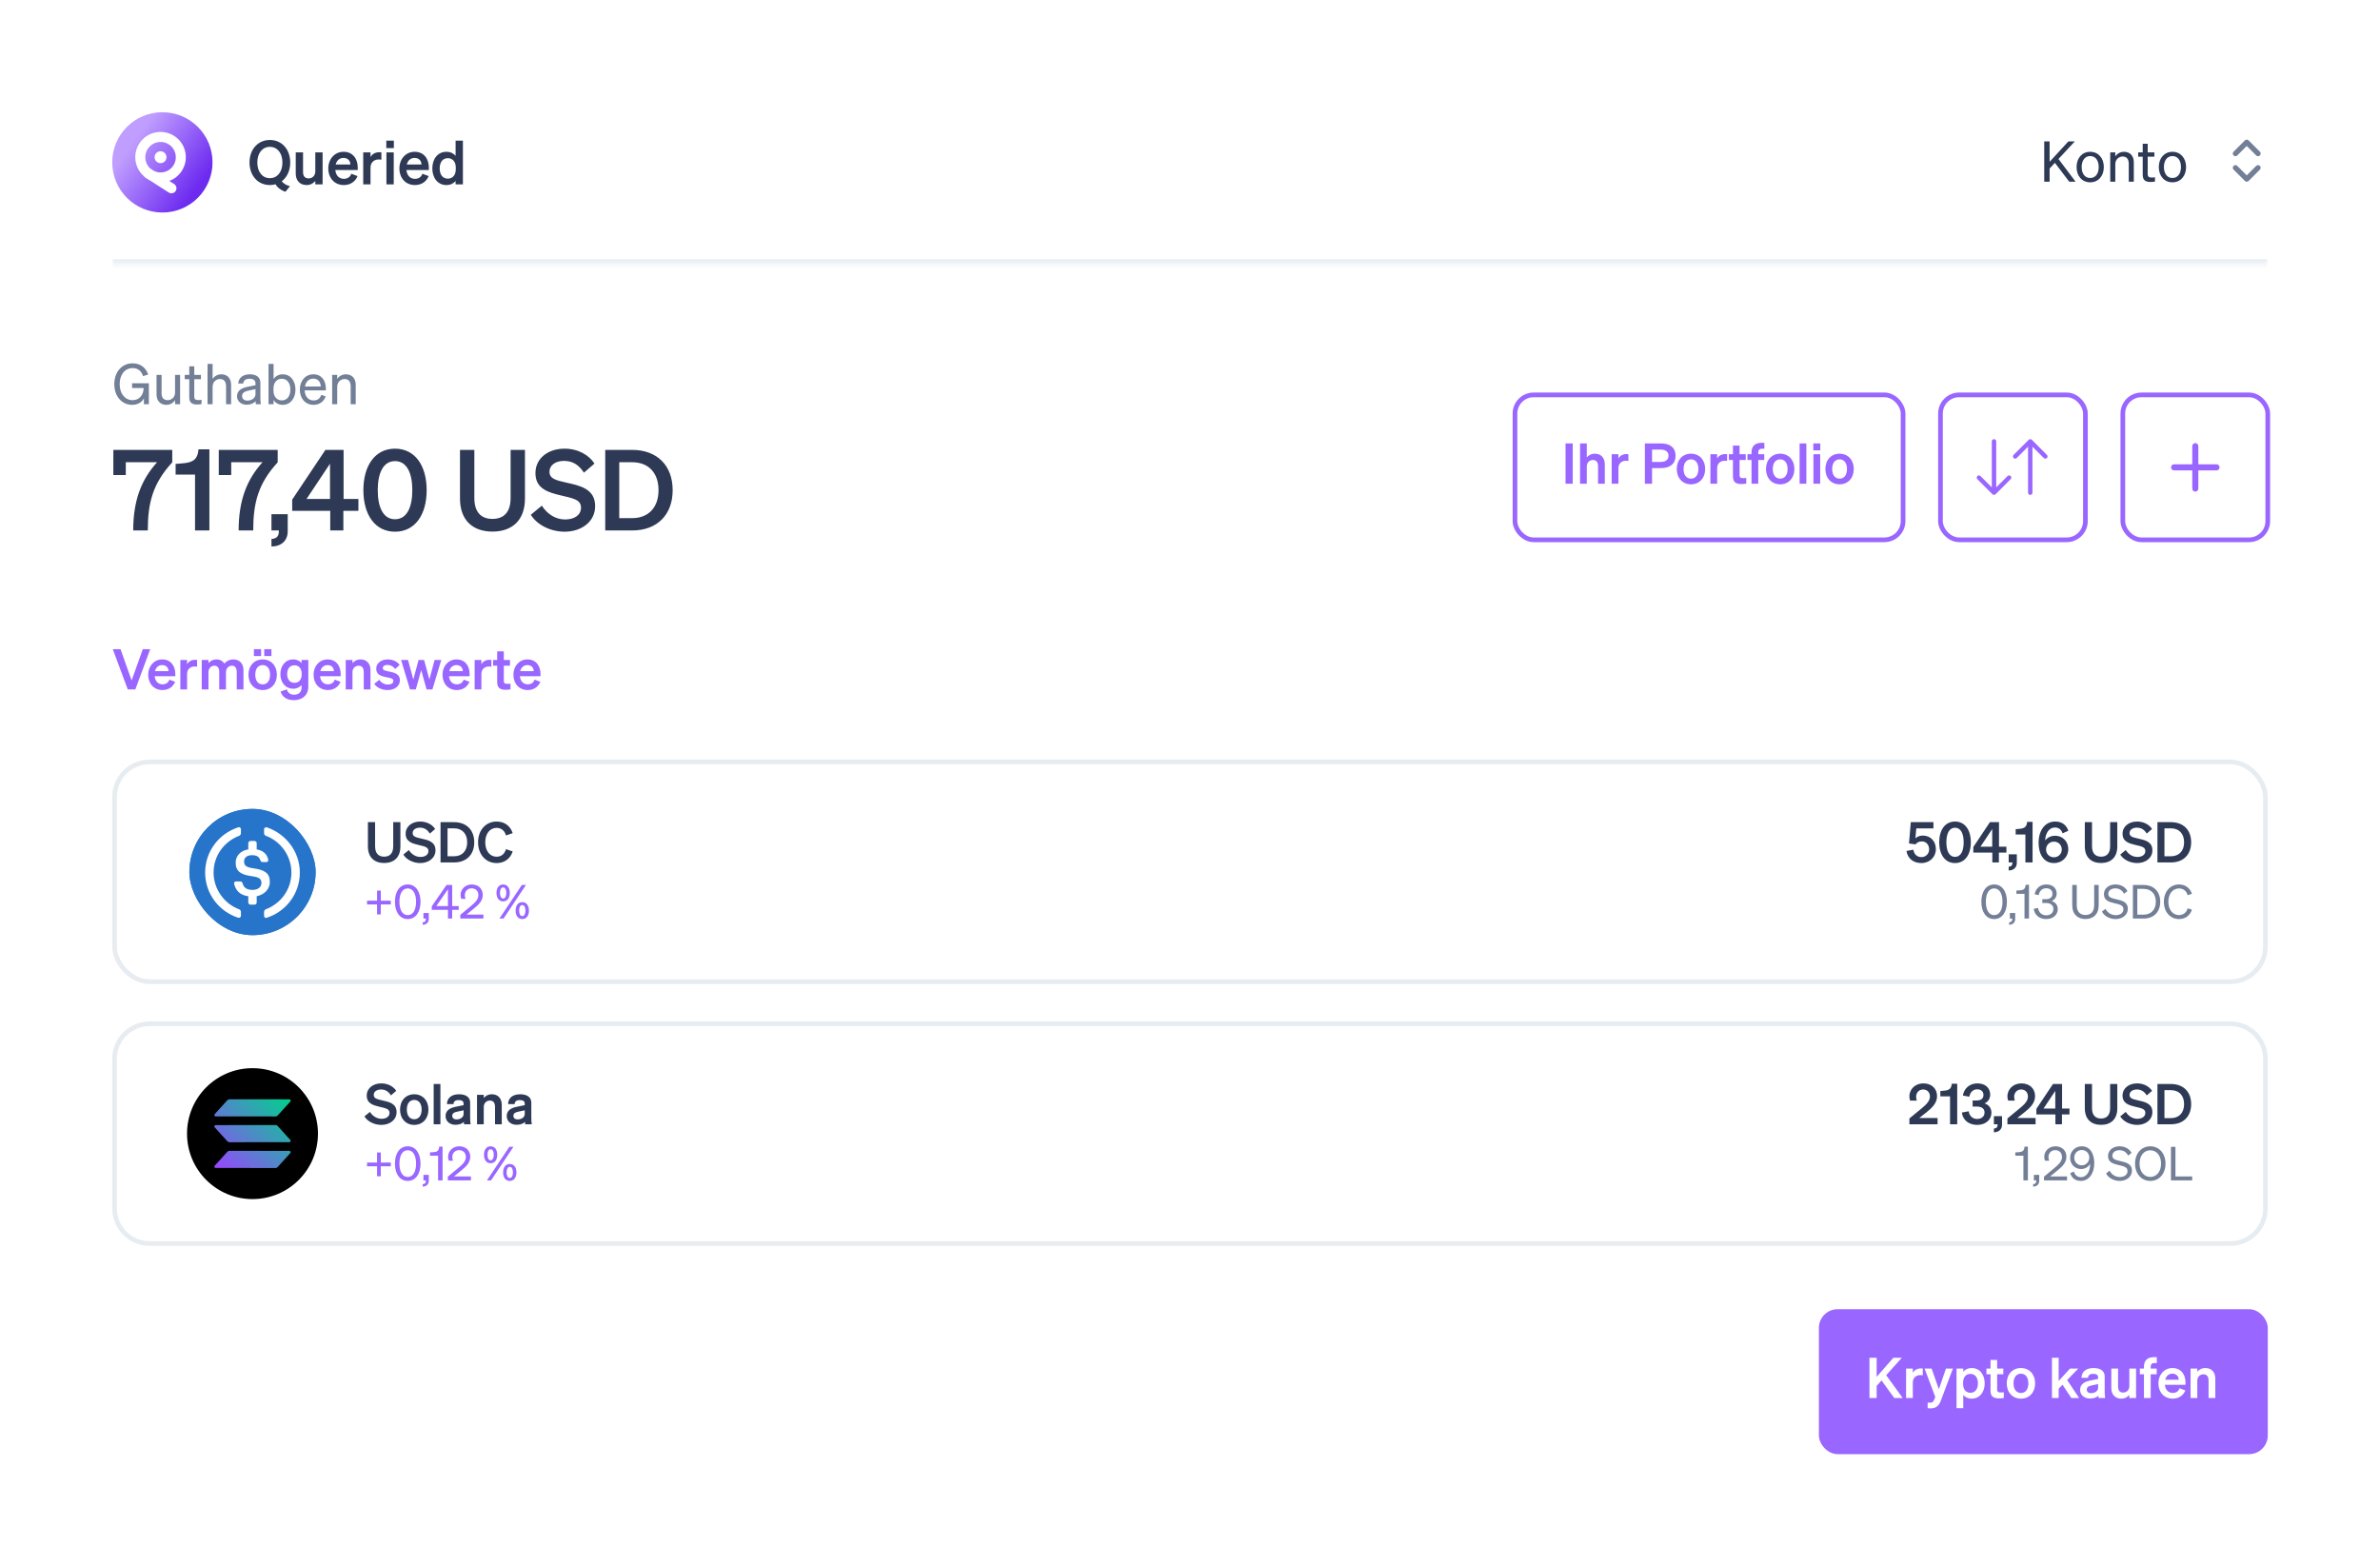 <svg width="509" height="335" viewBox="0 0 509 335" fill="none" xmlns="http://www.w3.org/2000/svg">
<rect x="0" y="0" width="509" height="335" fill="#333333" stroke="none"/>
<g clip-path="url(#clip0_4938_9724)">
<rect width="509" height="335" fill="white"/>
<path d="M0 8C0 3.582 3.582 0 8 0H501C505.418 0 509 3.582 509 8V335H0V8Z" fill="white"/>
<mask id="path-3-inside-1_4938_9724" fill="white">
<path d="M24 24H485V56.451H24V24Z"/>
</mask>
<path d="M485 56.451V55.451H24V56.451V57.451H485V56.451Z" fill="#E7ECF1" mask="url(#path-3-inside-1_4938_9724)"/>
<path d="M95.468 39.578C93.553 39.578 92.458 37.962 92.458 36.02C92.458 34.078 93.553 32.462 95.468 32.462C96.355 32.462 97.006 32.814 97.436 33.322V30.078H99V39.434H97.436V38.718C97.006 39.226 96.355 39.578 95.468 39.578ZM97.475 35.825C97.475 34.534 96.746 33.831 95.781 33.831C94.647 33.831 94.035 34.717 94.035 36.02C94.035 37.323 94.647 38.209 95.781 38.209C96.746 38.209 97.475 37.493 97.475 36.228V35.825Z" fill="#2E3A55"/>
<path d="M88.743 39.578C86.789 39.578 85.42 38.131 85.42 36.02C85.42 34.013 86.776 32.462 88.678 32.462C90.659 32.462 91.715 33.961 91.715 35.837V36.359H86.919C87.036 37.532 87.74 38.248 88.743 38.248C89.512 38.248 90.125 37.858 90.333 37.154L91.676 37.662C91.194 38.861 90.112 39.578 88.743 39.578ZM88.665 33.779C87.857 33.779 87.232 34.261 86.997 35.186H90.138C90.125 34.43 89.656 33.779 88.665 33.779Z" fill="#2E3A55"/>
<path d="M82.617 31.68V30.078H84.233V31.68H82.617ZM84.207 32.593V39.434H82.643V32.593H84.207Z" fill="#2E3A55"/>
<path d="M81.564 32.58V34.143C81.368 34.117 81.212 34.104 80.99 34.104C80 34.104 79.244 34.743 79.244 35.837V39.434H77.68V32.593H79.244V33.609C79.544 32.971 80.247 32.553 81.121 32.553C81.303 32.553 81.446 32.567 81.564 32.58Z" fill="#2E3A55"/>
<path d="M73.535 39.578C71.581 39.578 70.213 38.131 70.213 36.02C70.213 34.013 71.568 32.462 73.47 32.462C75.451 32.462 76.507 33.961 76.507 35.837V36.359H71.711C71.828 37.532 72.532 38.248 73.535 38.248C74.304 38.248 74.917 37.858 75.125 37.154L76.468 37.662C75.986 38.861 74.904 39.578 73.535 39.578ZM73.457 33.779C72.649 33.779 72.024 34.261 71.789 35.186H74.93C74.917 34.43 74.448 33.779 73.457 33.779Z" fill="#2E3A55"/>
<path d="M68.994 32.593V39.434H67.431V38.705C67.04 39.161 66.453 39.578 65.567 39.578C64.133 39.578 63.247 38.6 63.247 37.128V32.593H64.811V36.789C64.811 37.623 65.176 38.157 66.023 38.157C66.727 38.157 67.431 37.636 67.431 36.658V32.593H68.994Z" fill="#2E3A55"/>
<path d="M53.363 34.756C53.363 31.915 55.188 29.934 57.716 29.934C60.244 29.934 62.069 31.915 62.069 34.756C62.069 36.502 61.378 37.923 60.257 38.77C60.635 39.265 61.273 39.643 62.016 39.825L61.052 41.011C60.192 40.764 59.319 40.125 58.928 39.408C58.55 39.526 58.146 39.578 57.716 39.578C55.188 39.578 53.363 37.597 53.363 34.756ZM60.4 34.756C60.4 32.723 59.293 31.407 57.716 31.407C56.139 31.407 55.031 32.723 55.031 34.756C55.031 36.789 56.139 38.105 57.716 38.105C59.293 38.105 60.4 36.789 60.4 34.756Z" fill="#2E3A55"/>
<circle cx="34.726" cy="34.726" r="10.726" fill="url(#paint0_linear_4938_9724)"/>
<circle cx="34.335" cy="33.621" r="4.333" transform="rotate(32.715 34.335 33.621)" stroke="white" stroke-width="2.145"/>
<circle cx="34.335" cy="33.621" r="1.272" transform="rotate(32.715 34.335 33.621)" fill="white"/>
<path d="M31.763 37.119L36.664 40.267" stroke="white" stroke-width="2.145" stroke-linecap="round"/>
<path d="M438.342 30.245V34.601L442.35 30.245H443.73L440.238 34.001L443.898 38.861H442.542L439.47 34.829L438.342 36.041V38.861H437.19V30.245H438.342ZM449.937 35.729C449.937 37.673 448.737 38.993 447.021 38.993C445.305 38.993 444.105 37.673 444.105 35.729C444.105 33.785 445.305 32.465 447.021 32.465C448.737 32.465 449.937 33.785 449.937 35.729ZM445.197 35.729C445.197 37.157 445.917 38.069 447.021 38.069C448.125 38.069 448.845 37.157 448.845 35.729C448.845 34.289 448.125 33.377 447.021 33.377C445.917 33.377 445.197 34.289 445.197 35.729ZM451.31 38.861V32.585H452.39V33.437C452.75 32.921 453.374 32.465 454.262 32.465C455.594 32.465 456.35 33.389 456.35 34.721V38.861H455.27V35.009C455.27 34.133 454.898 33.473 453.962 33.473C453.182 33.473 452.39 34.073 452.39 35.117V38.861H451.31ZM458.252 37.361V33.509H457.28V32.585H458.252V30.749H459.32V32.585H460.748V33.509H459.32V37.193C459.32 37.853 459.644 37.973 460.196 37.973C460.448 37.973 460.628 37.961 460.88 37.901V38.825C460.604 38.885 460.292 38.921 459.932 38.921C458.864 38.921 458.252 38.561 458.252 37.361ZM467.527 35.729C467.527 37.673 466.327 38.993 464.611 38.993C462.895 38.993 461.695 37.673 461.695 35.729C461.695 33.785 462.895 32.465 464.611 32.465C466.327 32.465 467.527 33.785 467.527 35.729ZM462.787 35.729C462.787 37.157 463.507 38.069 464.611 38.069C465.715 38.069 466.435 37.157 466.435 35.729C466.435 34.289 465.715 33.377 464.611 33.377C463.507 33.377 462.787 34.289 462.787 35.729Z" fill="#2E3A55"/>
<path d="M480.5 31.221L482.52 33.241C482.74 33.461 483.097 33.461 483.316 33.241C483.536 33.021 483.536 32.664 483.316 32.445L480.898 30.026C480.678 29.806 480.322 29.806 480.102 30.026L477.684 32.445C477.464 32.664 477.464 33.021 477.684 33.241C477.904 33.461 478.26 33.461 478.48 33.241L480.5 31.221Z" fill="#727F96"/>
<path d="M483.316 35.482C483.097 35.262 482.74 35.262 482.52 35.482L480.5 37.502L478.48 35.482C478.26 35.262 477.904 35.262 477.684 35.482C477.464 35.702 477.464 36.058 477.684 36.278L480.102 38.697C480.322 38.916 480.678 38.916 480.898 38.697L483.316 36.278C483.536 36.058 483.536 35.702 483.316 35.482Z" fill="#727F96"/>
<path d="M30.78 86.451V85.167C30.432 85.959 29.508 86.583 28.272 86.583C26.076 86.583 24.444 84.783 24.444 82.167C24.444 79.539 26.088 77.703 28.344 77.703C30 77.703 31.176 78.603 31.692 80.091L30.588 80.451C30.276 79.359 29.484 78.723 28.356 78.723C26.724 78.723 25.596 80.115 25.596 82.155C25.596 84.183 26.724 85.587 28.368 85.587C29.76 85.587 30.696 84.519 30.72 82.983H28.248V81.975H31.836V86.451H30.78ZM38.517 80.175V86.451H37.437V85.587C37.077 86.115 36.465 86.583 35.577 86.583C34.233 86.583 33.477 85.659 33.477 84.327V80.175H34.557V84.099C34.557 84.987 34.941 85.587 35.865 85.587C36.645 85.587 37.437 84.999 37.437 83.955V80.175H38.517ZM40.478 84.951V81.099H39.506V80.175H40.478V78.339H41.546V80.175H42.974V81.099H41.546V84.783C41.546 85.443 41.87 85.563 42.422 85.563C42.674 85.563 42.854 85.551 43.106 85.491V86.415C42.83 86.475 42.518 86.511 42.158 86.511C41.09 86.511 40.478 86.151 40.478 84.951ZM44.388 86.451V77.835H45.468V81.027C45.828 80.511 46.452 80.055 47.34 80.055C48.672 80.055 49.428 80.979 49.428 82.311V86.451H48.348V82.599C48.348 81.723 47.976 81.063 47.04 81.063C46.26 81.063 45.468 81.663 45.468 82.707V86.451H44.388ZM55.686 85.083C55.686 85.551 55.722 86.055 55.782 86.451H54.714C54.69 86.271 54.678 86.055 54.666 85.803C54.282 86.259 53.586 86.559 52.77 86.559C51.63 86.559 50.694 85.875 50.694 84.747C50.694 83.499 51.678 82.971 53.082 82.695L54.642 82.383V81.999C54.642 81.303 54.138 81.003 53.37 81.003C52.542 81.003 52.086 81.351 52.002 82.023H50.946C51.042 80.691 52.086 80.055 53.43 80.055C54.822 80.055 55.686 80.691 55.686 81.843V85.083ZM54.642 84.315V83.223L53.37 83.487C52.41 83.679 51.774 83.943 51.774 84.699C51.774 85.311 52.23 85.683 52.914 85.683C53.838 85.683 54.642 85.119 54.642 84.315ZM60.455 86.583C59.579 86.583 58.883 86.163 58.511 85.539V86.451H57.431V77.835H58.511V81.087C58.883 80.475 59.579 80.055 60.455 80.055C62.195 80.055 63.191 81.531 63.191 83.319C63.191 85.095 62.195 86.583 60.455 86.583ZM58.487 83.103V83.547C58.487 84.987 59.375 85.635 60.263 85.635C61.439 85.635 62.099 84.663 62.099 83.319C62.099 81.963 61.439 81.003 60.263 81.003C59.375 81.003 58.487 81.639 58.487 83.103ZM67.064 86.583C65.324 86.583 64.124 85.251 64.124 83.319C64.124 81.447 65.312 80.055 67.016 80.055C68.768 80.055 69.692 81.387 69.692 83.127V83.487H65.156C65.216 84.807 65.972 85.647 67.064 85.647C67.904 85.647 68.504 85.191 68.696 84.447L69.644 84.783C69.26 85.899 68.312 86.583 67.064 86.583ZM67.004 80.979C66.092 80.979 65.408 81.591 65.216 82.659H68.6C68.576 81.771 68.096 80.979 67.004 80.979ZM71.037 86.451V80.175H72.117V81.027C72.477 80.511 73.101 80.055 73.989 80.055C75.321 80.055 76.077 80.979 76.077 82.311V86.451H74.997V82.599C74.997 81.723 74.625 81.063 73.689 81.063C72.909 81.063 72.117 81.663 72.117 82.707V86.451H71.037Z" fill="#727F96"/>
<path d="M33.6 98.859H26.904V101.595H24.24V96.219H36.84V98.883C32.688 103.395 31.608 107.523 31.608 113.451H28.488C28.488 106.971 30.264 102.531 33.6 98.859ZM42.454 96.099H44.782V113.451H41.71V101.499H37.558V99.219L39.238 99.075C41.398 98.883 42.286 98.139 42.454 96.099ZM56.147 98.859H49.451V101.595H46.787V96.219H59.387V98.883C55.235 103.395 54.155 107.523 54.155 113.451H51.035C51.035 106.971 52.811 102.531 56.147 98.859ZM58.054 113.451V109.971H61.534V113.619C61.534 115.635 60.166 116.859 58.054 116.883V115.275C59.134 115.203 59.638 114.699 59.638 113.643V113.451H58.054ZM73.434 113.451H70.626V109.251H62.49V106.851L69.594 96.219H73.482V106.707H76.65V109.251H73.434V113.451ZM65.562 106.707H70.578V99.171L65.562 106.707ZM77.714 104.835C77.714 99.579 80.21 95.955 84.482 95.955C88.754 95.955 91.25 99.579 91.25 104.835C91.25 110.091 88.754 113.715 84.482 113.715C80.21 113.715 77.714 110.091 77.714 104.835ZM80.786 104.835C80.786 108.459 81.938 111.051 84.482 111.051C87.026 111.051 88.178 108.459 88.178 104.835C88.178 101.211 87.026 98.619 84.482 98.619C81.938 98.619 80.786 101.211 80.786 104.835ZM105.312 113.691C101.208 113.691 98.376 111.363 98.376 106.611V96.219H101.448V106.515C101.448 109.659 103.008 110.979 105.312 110.979C107.64 110.979 109.2 109.659 109.2 106.515V96.219H112.272V106.611C112.272 111.363 109.44 113.691 105.312 113.691ZM113.528 110.091L115.88 108.147C117.08 110.019 118.88 111.099 120.848 111.099C122.792 111.099 124.256 110.211 124.256 108.555C124.256 106.803 122.456 106.563 119.888 105.939C117.296 105.315 114.512 104.547 114.512 101.187C114.512 97.995 117.248 95.955 120.728 95.955C123.68 95.955 125.984 97.347 127.136 99.147L124.88 101.091C123.92 99.603 122.648 98.571 120.632 98.571C118.784 98.571 117.512 99.507 117.512 100.875C117.512 102.387 118.832 102.699 121.16 103.227C123.944 103.851 127.28 104.499 127.28 108.243C127.28 111.627 124.304 113.715 120.752 113.715C117.8 113.715 114.872 112.299 113.528 110.091ZM129.437 113.451V96.219H135.197C140.549 96.219 143.861 99.579 143.861 104.835C143.861 110.091 140.549 113.451 135.197 113.451H129.437ZM132.437 110.811H135.197C138.749 110.811 140.837 108.459 140.837 104.835C140.837 101.187 138.749 98.859 135.173 98.859H132.437V110.811Z" fill="#2E3A55"/>
<rect x="324" y="84.451" width="83" height="31" rx="4" stroke="#9966FF"/>
<path d="M336.352 94.835V103.451H334.816V94.835H336.352ZM337.92 103.451V94.835H339.36V97.823C339.72 97.403 340.284 97.031 341.1 97.031C342.42 97.031 343.212 97.943 343.212 99.299V103.451H341.772V99.719C341.772 98.939 341.46 98.375 340.668 98.375C340.02 98.375 339.36 98.855 339.36 99.755V103.451H337.92ZM348.258 97.139V98.579C348.078 98.555 347.934 98.543 347.73 98.543C346.818 98.543 346.122 99.131 346.122 100.139V103.451H344.682V97.151H346.122V98.087C346.398 97.499 347.046 97.115 347.85 97.115C348.018 97.115 348.15 97.127 348.258 97.139ZM353.321 100.115V103.451H351.785V94.835H355.229C357.149 94.835 358.349 95.735 358.349 97.475C358.349 99.191 357.149 100.115 355.229 100.115H353.321ZM353.321 98.795H355.145C356.249 98.795 356.837 98.315 356.837 97.475C356.837 96.623 356.249 96.155 355.145 96.155H353.321V98.795ZM364.678 100.307C364.678 102.263 363.418 103.583 361.642 103.583C359.866 103.583 358.606 102.263 358.606 100.307C358.606 98.351 359.866 97.031 361.642 97.031C363.418 97.031 364.678 98.351 364.678 100.307ZM360.058 100.307C360.058 101.591 360.67 102.371 361.642 102.371C362.614 102.371 363.226 101.591 363.226 100.307C363.226 99.023 362.614 98.243 361.642 98.243C360.67 98.243 360.058 99.023 360.058 100.307ZM369.375 97.139V98.579C369.195 98.555 369.051 98.543 368.847 98.543C367.935 98.543 367.239 99.131 367.239 100.139V103.451H365.799V97.151H367.239V98.087C367.515 97.499 368.163 97.115 368.967 97.115C369.135 97.115 369.267 97.127 369.375 97.139ZM370.618 101.867V98.375H369.742V97.151H370.618V95.303H372.034V97.151H373.354V98.375H372.034V101.639C372.034 102.203 372.358 102.263 372.874 102.263C373.114 102.263 373.246 102.251 373.462 102.227V103.439C373.198 103.487 372.838 103.523 372.466 103.523C371.266 103.523 370.618 103.151 370.618 101.867ZM377.34 94.715V95.975C377.172 95.963 377.088 95.963 376.908 95.963C376.344 95.963 376.032 96.131 376.032 96.851V97.151H377.316V98.375H376.032V103.451H374.592V98.375H373.716V97.151H374.592V96.743C374.592 95.435 375.324 94.703 376.74 94.703C376.968 94.703 377.076 94.703 377.34 94.715ZM383.756 100.307C383.756 102.263 382.496 103.583 380.72 103.583C378.944 103.583 377.684 102.263 377.684 100.307C377.684 98.351 378.944 97.031 380.72 97.031C382.496 97.031 383.756 98.351 383.756 100.307ZM379.136 100.307C379.136 101.591 379.748 102.371 380.72 102.371C381.692 102.371 382.304 101.591 382.304 100.307C382.304 99.023 381.692 98.243 380.72 98.243C379.748 98.243 379.136 99.023 379.136 100.307ZM386.317 94.835V103.451H384.877V94.835H386.317ZM387.806 96.311V94.835H389.294V96.311H387.806ZM389.27 97.151V103.451H387.83V97.151H389.27ZM396.459 100.307C396.459 102.263 395.199 103.583 393.423 103.583C391.647 103.583 390.387 102.263 390.387 100.307C390.387 98.351 391.647 97.031 393.423 97.031C395.199 97.031 396.459 98.351 396.459 100.307ZM391.839 100.307C391.839 101.591 392.451 102.371 393.423 102.371C394.395 102.371 395.007 101.591 395.007 100.307C395.007 99.023 394.395 98.243 393.423 98.243C392.451 98.243 391.839 99.023 391.839 100.307Z" fill="#9966FF"/>
<rect x="415" y="84.451" width="31" height="31" rx="4" stroke="#9966FF"/>
<path d="M437.763 97.29C437.947 97.474 437.947 97.772 437.763 97.956C437.579 98.14 437.281 98.14 437.097 97.956L434.671 95.531L434.671 105.373C434.671 105.633 434.461 105.844 434.201 105.844C433.94 105.844 433.73 105.633 433.73 105.373L433.73 95.531L431.304 97.956C431.12 98.14 430.822 98.14 430.638 97.956C430.454 97.772 430.454 97.474 430.638 97.29L433.868 94.061C433.96 93.969 434.08 93.923 434.201 93.923C434.321 93.923 434.442 93.969 434.534 94.061L437.763 97.29Z" fill="#9966FF"/>
<path d="M422.888 102.477C422.704 102.293 422.704 101.995 422.888 101.811C423.072 101.627 423.37 101.627 423.554 101.811L425.98 104.236L425.98 94.394C425.98 94.134 426.19 93.923 426.45 93.923C426.711 93.923 426.921 94.134 426.921 94.394V104.236L429.347 101.811C429.531 101.627 429.829 101.627 430.013 101.811C430.197 101.995 430.197 102.293 430.013 102.477L426.783 105.706C426.691 105.798 426.571 105.844 426.45 105.844C426.33 105.844 426.209 105.798 426.117 105.706L422.888 102.477Z" fill="#9966FF"/>
<rect x="454" y="84.451" width="31" height="31" rx="4" stroke="#9966FF"/>
<path fill-rule="evenodd" clip-rule="evenodd" d="M470.148 99.303H474.038C474.396 99.303 474.687 99.593 474.687 99.951C474.687 100.309 474.396 100.6 474.038 100.6H470.148V104.49C470.148 104.848 469.858 105.138 469.5 105.138C469.142 105.138 468.852 104.848 468.852 104.49V100.6H464.962C464.604 100.6 464.313 100.309 464.313 99.951C464.313 99.593 464.604 99.303 464.962 99.303H468.852V95.413C468.852 95.055 469.142 94.765 469.5 94.765C469.858 94.765 470.148 95.055 470.148 95.413V99.303Z" fill="#9966FF"/>
<path d="M28.944 147.451H27.324L24.12 138.835H25.776L28.152 145.531L30.54 138.835H32.124L28.944 147.451ZM34.756 147.583C32.956 147.583 31.696 146.251 31.696 144.307C31.696 142.459 32.944 141.031 34.696 141.031C36.52 141.031 37.492 142.411 37.492 144.139V144.619H33.076C33.184 145.699 33.832 146.359 34.756 146.359C35.464 146.359 36.028 145.999 36.22 145.351L37.456 145.819C37.012 146.923 36.016 147.583 34.756 147.583ZM34.684 142.243C33.94 142.243 33.364 142.687 33.148 143.539H36.04C36.028 142.843 35.596 142.243 34.684 142.243ZM42.148 141.139V142.579C41.968 142.555 41.824 142.543 41.62 142.543C40.708 142.543 40.012 143.131 40.012 144.139V147.451H38.572V141.151H40.012V142.087C40.288 141.499 40.936 141.115 41.74 141.115C41.908 141.115 42.04 141.127 42.148 141.139ZM44.583 143.755V147.451H43.143V141.151H44.583V141.823C44.931 141.403 45.471 141.031 46.311 141.031C47.067 141.031 47.631 141.367 47.979 141.907C48.363 141.499 48.963 141.031 49.935 141.031C51.231 141.031 52.071 141.943 52.071 143.299V147.451H50.631V143.719C50.631 142.939 50.343 142.375 49.575 142.375C48.963 142.375 48.327 142.855 48.327 143.755V147.451H46.887V143.719C46.887 142.939 46.599 142.375 45.831 142.375C45.219 142.375 44.583 142.855 44.583 143.755ZM54.305 140.311V138.835H55.841V140.311H54.305ZM56.513 140.311V138.835H58.049V140.311H56.513ZM59.213 144.307C59.213 146.263 57.953 147.583 56.177 147.583C54.401 147.583 53.141 146.263 53.141 144.307C53.141 142.351 54.401 141.031 56.177 141.031C57.953 141.031 59.213 142.351 59.213 144.307ZM54.593 144.307C54.593 145.591 55.205 146.371 56.177 146.371C57.149 146.371 57.761 145.591 57.761 144.307C57.761 143.023 57.149 142.243 56.177 142.243C55.205 142.243 54.593 143.023 54.593 144.307ZM65.938 146.815C65.938 148.675 64.666 149.743 62.866 149.743C61.414 149.743 60.394 149.131 59.998 147.907L61.342 147.427C61.534 148.135 62.074 148.579 62.866 148.579C63.838 148.579 64.498 148.099 64.498 146.947V146.503C64.162 146.947 63.526 147.295 62.722 147.295C60.994 147.295 59.962 145.891 59.962 144.163C59.962 142.435 60.994 141.031 62.722 141.031C63.514 141.031 64.162 141.379 64.498 141.823V141.151H65.938V146.815ZM64.522 144.103C64.522 142.951 63.898 142.291 62.998 142.291C62.002 142.291 61.414 142.987 61.414 144.163C61.414 145.327 62.002 146.035 62.998 146.035C63.898 146.035 64.522 145.375 64.522 144.247V144.103ZM70.123 147.583C68.323 147.583 67.063 146.251 67.063 144.307C67.063 142.459 68.311 141.031 70.063 141.031C71.887 141.031 72.859 142.411 72.859 144.139V144.619H68.443C68.551 145.699 69.199 146.359 70.123 146.359C70.831 146.359 71.395 145.999 71.587 145.351L72.823 145.819C72.379 146.923 71.383 147.583 70.123 147.583ZM70.051 142.243C69.307 142.243 68.731 142.687 68.515 143.539H71.407C71.395 142.843 70.963 142.243 70.051 142.243ZM73.94 147.451V141.151H75.38V141.823C75.74 141.403 76.304 141.031 77.12 141.031C78.44 141.031 79.232 141.943 79.232 143.299V147.451H77.792V143.719C77.792 142.939 77.48 142.375 76.688 142.375C76.04 142.375 75.38 142.855 75.38 143.755V147.451H73.94ZM80.041 146.251L81.121 145.387C81.493 145.999 82.213 146.407 82.945 146.407C83.557 146.407 84.121 146.191 84.121 145.627C84.121 145.087 83.593 145.027 82.597 144.823C81.601 144.619 80.461 144.367 80.461 143.023C80.461 141.871 81.469 141.031 82.921 141.031C84.025 141.031 85.009 141.523 85.465 142.219L84.493 143.095C84.133 142.531 83.533 142.207 82.837 142.207C82.249 142.207 81.865 142.471 81.865 142.891C81.865 143.347 82.321 143.431 83.113 143.599C84.181 143.827 85.525 144.055 85.525 145.495C85.525 146.767 84.361 147.583 82.933 147.583C81.769 147.583 80.605 147.115 80.041 146.251ZM89.514 141.151H90.702L91.83 145.327L92.946 141.151H94.374L92.478 147.451H91.23L90.078 143.323L88.926 147.451H87.678L85.782 141.151H87.258L88.398 145.327L89.514 141.151ZM97.697 147.583C95.897 147.583 94.637 146.251 94.637 144.307C94.637 142.459 95.885 141.031 97.637 141.031C99.461 141.031 100.433 142.411 100.433 144.139V144.619H96.017C96.125 145.699 96.773 146.359 97.697 146.359C98.405 146.359 98.969 145.999 99.161 145.351L100.397 145.819C99.953 146.923 98.957 147.583 97.697 147.583ZM97.625 142.243C96.881 142.243 96.305 142.687 96.089 143.539H98.981C98.969 142.843 98.537 142.243 97.625 142.243ZM105.09 141.139V142.579C104.91 142.555 104.766 142.543 104.562 142.543C103.65 142.543 102.954 143.131 102.954 144.139V147.451H101.514V141.151H102.954V142.087C103.23 141.499 103.878 141.115 104.682 141.115C104.85 141.115 104.982 141.127 105.09 141.139ZM106.333 145.867V142.375H105.457V141.151H106.333V139.303H107.749V141.151H109.069V142.375H107.749V145.639C107.749 146.203 108.073 146.263 108.589 146.263C108.829 146.263 108.961 146.251 109.177 146.227V147.439C108.913 147.487 108.553 147.523 108.181 147.523C106.981 147.523 106.333 147.151 106.333 145.867ZM112.861 147.583C111.061 147.583 109.801 146.251 109.801 144.307C109.801 142.459 111.049 141.031 112.801 141.031C114.625 141.031 115.597 142.411 115.597 144.139V144.619H111.181C111.289 145.699 111.937 146.359 112.861 146.359C113.569 146.359 114.133 145.999 114.325 145.351L115.561 145.819C115.117 146.923 114.121 147.583 112.861 147.583ZM112.789 142.243C112.045 142.243 111.469 142.687 111.253 143.539H114.145C114.133 142.843 113.701 142.243 112.789 142.243Z" fill="#9966FF"/>
<rect x="24.5" y="162.951" width="460" height="47" rx="7.5" stroke="#E7ECF1"/>
<g clip-path="url(#clip1_4938_9724)">
<rect x="40.5" y="173" width="27" height="27" rx="13.5" fill="#2775CA"/>
<rect width="27" height="27" transform="translate(40.5 173)" fill="#2775CA"/>
<path d="M51.525 195.837C51.525 196.175 51.3 196.287 50.962 196.287C46.8 194.937 43.875 191.112 43.875 186.612C43.875 182.112 46.8 178.287 50.962 176.937C51.3 176.825 51.525 177.05 51.525 177.387V178.175C51.525 178.4 51.413 178.625 51.188 178.737C47.925 179.975 45.675 183.012 45.675 186.612C45.675 190.212 48.038 193.362 51.188 194.487C51.413 194.6 51.525 194.825 51.525 195.05V195.837Z" fill="white"/>
<path d="M54.9 193.025C54.9 193.25 54.675 193.475 54.45 193.475H53.55C53.325 193.475 53.1 193.25 53.1 193.025V191.675C51.3 191.45 50.4 190.437 50.062 188.975C50.062 188.75 50.175 188.525 50.4 188.525H51.413C51.638 188.525 51.75 188.637 51.862 188.862C52.087 189.65 52.538 190.325 54 190.325C55.125 190.325 55.913 189.762 55.913 188.862C55.913 187.962 55.462 187.625 53.888 187.4C51.525 187.062 50.4 186.387 50.4 184.475C50.4 183.012 51.525 181.887 53.1 181.662V180.312C53.1 180.087 53.325 179.862 53.55 179.862H54.45C54.675 179.862 54.9 180.087 54.9 180.312V181.662C56.25 181.887 57.15 182.675 57.375 183.912C57.375 184.137 57.263 184.362 57.038 184.362H56.138C55.913 184.362 55.8 184.25 55.688 184.025C55.462 183.237 54.9 182.9 53.888 182.9C52.763 182.9 52.2 183.462 52.2 184.25C52.2 185.037 52.538 185.487 54.225 185.712C56.587 186.05 57.712 186.725 57.712 188.637C57.712 190.1 56.587 191.337 54.9 191.675V193.025Z" fill="white"/>
<path d="M57.038 196.287C56.7 196.4 56.475 196.175 56.475 195.837V195.05C56.475 194.825 56.587 194.6 56.812 194.487C60.075 193.25 62.325 190.212 62.325 186.612C62.325 183.012 59.962 179.862 56.812 178.737C56.587 178.625 56.475 178.4 56.475 178.175V177.387C56.475 177.05 56.7 176.937 57.038 176.937C61.087 178.287 64.125 182.112 64.125 186.612C64.125 191.112 61.2 194.937 57.038 196.287Z" fill="white"/>
</g>
<path d="M82.152 184.571C80.1 184.571 78.684 183.407 78.684 181.031V175.835H80.22V180.983C80.22 182.555 81 183.215 82.152 183.215C83.316 183.215 84.096 182.555 84.096 180.983V175.835H85.632V181.031C85.632 183.407 84.216 184.571 82.152 184.571ZM86.26 182.771L87.436 181.799C88.036 182.735 88.936 183.275 89.92 183.275C90.892 183.275 91.624 182.831 91.624 182.003C91.624 181.127 90.724 181.007 89.44 180.695C88.144 180.383 86.752 179.999 86.752 178.319C86.752 176.723 88.12 175.703 89.86 175.703C91.336 175.703 92.488 176.399 93.064 177.299L91.936 178.271C91.456 177.527 90.82 177.011 89.812 177.011C88.888 177.011 88.252 177.479 88.252 178.163C88.252 178.919 88.912 179.075 90.076 179.339C91.468 179.651 93.136 179.975 93.136 181.847C93.136 183.539 91.648 184.583 89.872 184.583C88.396 184.583 86.932 183.875 86.26 182.771ZM94.214 184.451V175.835H97.094C99.77 175.835 101.426 177.515 101.426 180.143C101.426 182.771 99.77 184.451 97.094 184.451H94.214ZM95.714 183.131H97.094C98.87 183.131 99.914 181.955 99.914 180.143C99.914 178.319 98.87 177.155 97.082 177.155H95.714V183.131ZM103.779 180.143C103.779 182.003 104.787 183.227 106.203 183.227C107.211 183.227 107.943 182.615 108.207 181.607L109.647 182.099C109.143 183.623 107.943 184.583 106.203 184.583C103.911 184.583 102.243 182.759 102.243 180.143C102.243 177.527 103.911 175.703 106.203 175.703C107.943 175.703 109.143 176.663 109.647 178.187L108.207 178.679C107.943 177.671 107.211 177.059 106.203 177.059C104.787 177.059 103.779 178.283 103.779 180.143Z" fill="#2E3A55"/>
<path d="M83.58 193.431H81.44V195.571H80.64V193.431H78.5V192.631H80.64V190.481H81.44V192.631H83.58V193.431ZM84.464 192.861C84.464 190.671 85.494 189.161 87.204 189.161C88.904 189.161 89.934 190.671 89.934 192.861C89.934 195.051 88.904 196.561 87.204 196.561C85.494 196.561 84.464 195.051 84.464 192.861ZM85.424 192.861C85.424 194.541 86.034 195.721 87.204 195.721C88.364 195.721 88.984 194.541 88.984 192.861C88.984 191.181 88.364 190.001 87.204 190.001C86.034 190.001 85.424 191.181 85.424 192.861ZM90.561 196.451V195.271H91.701V196.511C91.701 197.291 91.201 197.761 90.401 197.781V197.261C90.852 197.241 91.082 197.011 91.082 196.531V196.451H90.561ZM96.7 196.451H95.809V194.581H92.34V193.831L95.49 189.271H96.71V193.781H98.1V194.581H96.7V196.451ZM93.32 193.781H95.799V190.191L93.32 193.781ZM98.447 195.661L100.567 193.901C101.547 193.091 102.307 192.401 102.307 191.461C102.307 190.581 101.737 189.981 100.857 189.981C99.997 189.981 99.407 190.641 99.407 191.461C99.407 191.721 99.467 191.991 99.567 192.241H98.667C98.557 191.931 98.507 191.691 98.507 191.411C98.507 190.131 99.557 189.161 100.877 189.161C102.327 189.161 103.247 190.081 103.247 191.401C103.247 192.621 102.407 193.461 101.377 194.291L99.757 195.611H103.387V196.451H98.447V195.661ZM106.183 190.971C106.183 189.901 106.703 189.161 107.603 189.161C108.513 189.161 109.023 189.901 109.023 190.971C109.023 192.041 108.513 192.781 107.603 192.781C106.703 192.781 106.183 192.041 106.183 190.971ZM112.483 189.271L107.693 196.451H106.813L111.603 189.271H112.483ZM106.933 190.971C106.933 191.691 107.173 192.161 107.603 192.161C108.033 192.161 108.273 191.691 108.273 190.971C108.273 190.261 108.033 189.791 107.603 189.791C107.173 189.791 106.933 190.261 106.933 190.971ZM113.123 194.751C113.123 195.821 112.603 196.561 111.693 196.561C110.793 196.561 110.273 195.821 110.273 194.751C110.273 193.681 110.793 192.941 111.693 192.941C112.603 192.941 113.123 193.681 113.123 194.751ZM111.023 194.751C111.023 195.461 111.273 195.931 111.693 195.931C112.123 195.931 112.373 195.461 112.373 194.751C112.373 194.031 112.123 193.561 111.693 193.561C111.273 193.561 111.023 194.031 111.023 194.751Z" fill="#9966FF"/>
<path d="M409.66 180.587L408.268 180.395L408.652 175.835H413.5V177.179H409.828L409.636 179.291C409.984 178.967 410.524 178.703 411.208 178.703C412.924 178.703 414.016 179.963 414.016 181.607C414.016 183.299 412.696 184.583 410.92 184.583C409.228 184.583 408.004 183.659 407.728 181.991L409.204 181.727C409.348 182.699 409.996 183.311 410.92 183.311C411.856 183.311 412.576 182.603 412.576 181.655C412.576 180.707 411.964 179.951 411.004 179.951C410.38 179.951 409.912 180.239 409.66 180.587ZM414.728 180.143C414.728 177.515 415.976 175.703 418.112 175.703C420.248 175.703 421.496 177.515 421.496 180.143C421.496 182.771 420.248 184.583 418.112 184.583C415.976 184.583 414.728 182.771 414.728 180.143ZM416.264 180.143C416.264 181.955 416.84 183.251 418.112 183.251C419.384 183.251 419.96 181.955 419.96 180.143C419.96 178.331 419.384 177.035 418.112 177.035C416.84 177.035 416.264 178.331 416.264 180.143ZM427.494 184.451H426.09V182.351H422.022V181.151L425.574 175.835H427.518V181.079H429.102V182.351H427.494V184.451ZM423.558 181.079H426.066V177.311L423.558 181.079ZM429.589 184.451V182.711H431.329V184.535C431.329 185.543 430.645 186.155 429.589 186.167V185.363C430.129 185.327 430.381 185.075 430.381 184.547V184.451H429.589ZM433.532 175.775H434.696V184.451H433.16V178.475H431.084V177.335L431.924 177.263C433.004 177.167 433.448 176.795 433.532 175.775ZM442.346 177.683L441.11 178.223C440.894 177.515 440.366 176.975 439.478 176.975C438.254 176.975 437.438 178.175 437.39 179.759C437.798 179.195 438.554 178.739 439.538 178.739C441.146 178.739 442.334 179.987 442.334 181.595C442.334 183.299 441.038 184.583 439.262 184.583C437.054 184.583 435.986 182.639 435.986 180.251C435.986 177.599 437.354 175.703 439.538 175.703C441.05 175.703 441.95 176.495 442.346 177.683ZM440.942 181.679C440.942 180.731 440.222 179.999 439.274 179.999C438.326 179.999 437.582 180.731 437.582 181.679C437.582 182.639 438.314 183.347 439.262 183.347C440.21 183.347 440.942 182.639 440.942 181.679ZM449.34 184.571C447.288 184.571 445.872 183.407 445.872 181.031V175.835H447.408V180.983C447.408 182.555 448.188 183.215 449.34 183.215C450.504 183.215 451.284 182.555 451.284 180.983V175.835H452.82V181.031C452.82 183.407 451.404 184.571 449.34 184.571ZM453.448 182.771L454.624 181.799C455.224 182.735 456.124 183.275 457.108 183.275C458.08 183.275 458.812 182.831 458.812 182.003C458.812 181.127 457.912 181.007 456.628 180.695C455.332 180.383 453.94 179.999 453.94 178.319C453.94 176.723 455.308 175.703 457.048 175.703C458.524 175.703 459.676 176.399 460.252 177.299L459.124 178.271C458.644 177.527 458.008 177.011 457 177.011C456.076 177.011 455.44 177.479 455.44 178.163C455.44 178.919 456.1 179.075 457.264 179.339C458.656 179.651 460.324 179.975 460.324 181.847C460.324 183.539 458.836 184.583 457.06 184.583C455.584 184.583 454.12 183.875 453.448 182.771ZM461.402 184.451V175.835H464.282C466.958 175.835 468.614 177.515 468.614 180.143C468.614 182.771 466.958 184.451 464.282 184.451H461.402ZM462.902 183.131H464.282C466.058 183.131 467.102 181.955 467.102 180.143C467.102 178.319 466.058 177.155 464.27 177.155H462.902V183.131Z" fill="#2E3A55"/>
<path d="M423.745 192.861C423.745 190.671 424.775 189.161 426.485 189.161C428.185 189.161 429.215 190.671 429.215 192.861C429.215 195.051 428.185 196.561 426.485 196.561C424.775 196.561 423.745 195.051 423.745 192.861ZM424.705 192.861C424.705 194.541 425.315 195.721 426.485 195.721C427.645 195.721 428.265 194.541 428.265 192.861C428.265 191.181 427.645 190.001 426.485 190.001C425.315 190.001 424.705 191.181 424.705 192.861ZM429.843 196.451V195.271H430.983V196.511C430.983 197.291 430.483 197.761 429.683 197.781V197.261C430.133 197.241 430.363 197.011 430.363 196.531V196.451H429.843ZM433.212 189.231H433.932V196.451H432.972V191.171H431.242V190.461L432.012 190.411C432.862 190.351 433.142 190.061 433.212 189.231ZM437.623 196.561C436.253 196.561 435.163 195.811 434.933 194.381L435.863 194.181C436.003 195.181 436.713 195.761 437.613 195.761C438.523 195.761 439.153 195.241 439.153 194.391C439.153 193.541 438.463 193.121 437.553 193.121H436.783V192.311H437.563C438.393 192.311 438.953 191.891 438.953 191.171C438.953 190.431 438.443 189.971 437.623 189.971C436.763 189.971 436.163 190.541 436.003 191.441L435.143 191.271C435.333 190.071 436.263 189.161 437.643 189.161C439.043 189.161 439.853 189.981 439.853 191.121C439.853 191.901 439.353 192.501 438.743 192.701C439.463 192.901 440.083 193.451 440.083 194.441C440.083 195.621 439.113 196.561 437.623 196.561ZM446.005 196.551C444.385 196.551 443.185 195.591 443.185 193.611V189.271H444.145V193.581C444.145 195.051 444.925 195.691 446.005 195.691C447.095 195.691 447.875 195.051 447.875 193.581V189.271H448.835V193.611C448.835 195.591 447.635 196.551 446.005 196.551ZM449.538 194.971L450.288 194.371C450.738 195.231 451.548 195.731 452.478 195.731C453.408 195.731 454.128 195.271 454.128 194.451C454.128 193.581 453.298 193.431 452.208 193.171C451.078 192.901 449.958 192.591 449.958 191.241C449.958 189.981 451.048 189.161 452.408 189.161C453.658 189.161 454.558 189.761 454.988 190.571L454.258 191.151C453.888 190.461 453.318 189.991 452.388 189.991C451.518 189.991 450.888 190.471 450.888 191.161C450.888 191.921 451.558 192.081 452.568 192.321C453.758 192.601 455.068 192.851 455.068 194.371C455.068 195.711 453.878 196.561 452.458 196.561C451.218 196.561 450.028 195.941 449.538 194.971ZM456.157 196.451V189.271H458.437C460.617 189.271 461.997 190.671 461.997 192.861C461.997 195.051 460.617 196.451 458.437 196.451H456.157ZM457.097 195.621H458.437C460.067 195.621 461.057 194.531 461.057 192.861C461.057 191.181 460.067 190.101 458.427 190.101H457.097V195.621ZM463.738 192.861C463.738 194.561 464.678 195.711 466.008 195.711C466.938 195.711 467.608 195.171 467.868 194.261L468.778 194.561C468.358 195.801 467.378 196.561 466.008 196.561C464.148 196.561 462.778 195.051 462.778 192.861C462.778 190.671 464.148 189.161 466.008 189.161C467.378 189.161 468.358 189.921 468.778 191.161L467.868 191.461C467.608 190.551 466.938 190.011 466.008 190.011C464.678 190.011 463.738 191.161 463.738 192.861Z" fill="#727F96"/>
<path d="M32 218.951H477C481.142 218.951 484.5 222.309 484.5 226.451V258.451C484.5 262.593 481.142 265.951 477 265.951H32C27.858 265.951 24.5 262.593 24.5 258.451V226.451C24.5 222.309 27.858 218.951 32 218.951Z" stroke="#E7ECF1"/>
<g clip-path="url(#clip2_4938_9724)">
<path d="M54 256.451C61.732 256.451 68 250.183 68 242.451C68 234.719 61.732 228.451 54 228.451C46.268 228.451 40 234.719 40 242.451C40 250.183 46.268 256.451 54 256.451Z" fill="black"/>
<path fill-rule="evenodd" clip-rule="evenodd" d="M48.639 246.31C48.692 246.252 48.756 246.206 48.828 246.175C48.899 246.143 48.977 246.126 49.055 246.126L61.885 246.137C61.939 246.137 61.993 246.153 62.038 246.183C62.084 246.213 62.12 246.255 62.142 246.305C62.164 246.355 62.171 246.411 62.162 246.465C62.154 246.518 62.129 246.569 62.093 246.609L59.36 249.617C59.308 249.675 59.243 249.722 59.172 249.753C59.1 249.785 59.023 249.801 58.944 249.801L46.115 249.791C46.06 249.791 46.007 249.775 45.961 249.745C45.916 249.715 45.879 249.672 45.857 249.622C45.835 249.572 45.828 249.517 45.837 249.463C45.846 249.409 45.87 249.359 45.907 249.319L48.639 246.31ZM62.093 243.806C62.129 243.847 62.154 243.897 62.162 243.951C62.171 244.005 62.164 244.06 62.142 244.11C62.12 244.16 62.084 244.202 62.038 244.232C61.993 244.262 61.939 244.278 61.885 244.278L49.055 244.289C48.977 244.289 48.9 244.272 48.828 244.241C48.756 244.209 48.692 244.163 48.639 244.105L45.907 241.095C45.87 241.054 45.846 241.004 45.837 240.95C45.828 240.896 45.835 240.841 45.857 240.791C45.879 240.741 45.916 240.698 45.961 240.669C46.007 240.639 46.06 240.623 46.115 240.623L58.945 240.612C59.023 240.612 59.1 240.629 59.172 240.66C59.244 240.692 59.308 240.738 59.36 240.796L62.093 243.806ZM48.639 235.285C48.692 235.228 48.756 235.181 48.828 235.15C48.899 235.118 48.977 235.101 49.055 235.101L61.885 235.112C61.939 235.112 61.993 235.128 62.038 235.158C62.084 235.188 62.12 235.23 62.142 235.28C62.164 235.33 62.171 235.386 62.162 235.44C62.154 235.493 62.129 235.544 62.093 235.584L59.36 238.592C59.308 238.65 59.243 238.697 59.172 238.728C59.1 238.76 59.023 238.776 58.944 238.776L46.115 238.766C46.06 238.766 46.007 238.75 45.961 238.72C45.916 238.69 45.879 238.647 45.857 238.597C45.835 238.547 45.828 238.492 45.837 238.438C45.846 238.384 45.87 238.334 45.907 238.294L48.639 235.285Z" fill="url(#paint1_linear_4938_9724)"/>
</g>
<path d="M77.94 238.771L79.116 237.799C79.716 238.735 80.616 239.275 81.6 239.275C82.572 239.275 83.304 238.831 83.304 238.003C83.304 237.127 82.404 237.007 81.12 236.695C79.824 236.383 78.432 235.999 78.432 234.319C78.432 232.723 79.8 231.703 81.54 231.703C83.016 231.703 84.168 232.399 84.744 233.299L83.616 234.271C83.136 233.527 82.5 233.011 81.492 233.011C80.568 233.011 79.932 233.479 79.932 234.163C79.932 234.919 80.592 235.075 81.756 235.339C83.148 235.651 84.816 235.975 84.816 237.847C84.816 239.539 83.328 240.583 81.552 240.583C80.076 240.583 78.612 239.875 77.94 238.771ZM91.627 237.307C91.627 239.263 90.367 240.583 88.591 240.583C86.815 240.583 85.555 239.263 85.555 237.307C85.555 235.351 86.815 234.031 88.591 234.031C90.367 234.031 91.627 235.351 91.627 237.307ZM87.007 237.307C87.007 238.591 87.619 239.371 88.591 239.371C89.563 239.371 90.175 238.591 90.175 237.307C90.175 236.023 89.563 235.243 88.591 235.243C87.619 235.243 87.007 236.023 87.007 237.307ZM94.188 231.835V240.451H92.748V231.835H94.188ZM100.549 238.939C100.549 239.455 100.573 239.995 100.645 240.451H99.241C99.217 240.295 99.205 240.127 99.205 239.947C98.797 240.343 98.173 240.559 97.417 240.559C96.217 240.559 95.293 239.827 95.293 238.699C95.293 237.499 96.193 236.971 97.405 236.719L99.145 236.359V236.047C99.145 235.483 98.749 235.279 98.101 235.279C97.345 235.279 97.021 235.579 96.985 236.131H95.581C95.629 234.679 96.733 234.031 98.185 234.031C99.661 234.031 100.549 234.679 100.549 235.819V238.939ZM99.145 238.231V237.463L97.789 237.751C97.177 237.883 96.721 238.075 96.721 238.639C96.721 239.131 97.081 239.407 97.633 239.407C98.401 239.407 99.145 238.999 99.145 238.231ZM102.018 240.451V234.151H103.458V234.823C103.818 234.403 104.382 234.031 105.198 234.031C106.518 234.031 107.31 234.943 107.31 236.299V240.451H105.87V236.719C105.87 235.939 105.558 235.375 104.766 235.375C104.118 235.375 103.458 235.855 103.458 236.755V240.451H102.018ZM113.627 238.939C113.627 239.455 113.651 239.995 113.723 240.451H112.319C112.295 240.295 112.283 240.127 112.283 239.947C111.875 240.343 111.251 240.559 110.495 240.559C109.295 240.559 108.371 239.827 108.371 238.699C108.371 237.499 109.271 236.971 110.483 236.719L112.223 236.359V236.047C112.223 235.483 111.827 235.279 111.179 235.279C110.423 235.279 110.099 235.579 110.063 236.131H108.659C108.707 234.679 109.811 234.031 111.263 234.031C112.739 234.031 113.627 234.679 113.627 235.819V238.939ZM112.223 238.231V237.463L110.867 237.751C110.255 237.883 109.799 238.075 109.799 238.639C109.799 239.131 110.159 239.407 110.711 239.407C111.479 239.407 112.223 238.999 112.223 238.231Z" fill="#2E3A55"/>
<path d="M83.58 249.431H81.44V251.571H80.64V249.431H78.5V248.631H80.64V246.481H81.44V248.631H83.58V249.431ZM84.464 248.861C84.464 246.671 85.494 245.161 87.204 245.161C88.904 245.161 89.934 246.671 89.934 248.861C89.934 251.051 88.904 252.561 87.204 252.561C85.494 252.561 84.464 251.051 84.464 248.861ZM85.424 248.861C85.424 250.541 86.034 251.721 87.204 251.721C88.364 251.721 88.984 250.541 88.984 248.861C88.984 247.181 88.364 246.001 87.204 246.001C86.034 246.001 85.424 247.181 85.424 248.861ZM90.561 252.451V251.271H91.701V252.511C91.701 253.291 91.201 253.761 90.401 253.781V253.261C90.852 253.241 91.082 253.011 91.082 252.531V252.451H90.561ZM93.93 245.231H94.65V252.451H93.691V247.171H91.96V246.461L92.731 246.411C93.581 246.351 93.861 246.061 93.93 245.231ZM95.772 251.661L97.892 249.901C98.872 249.091 99.632 248.401 99.632 247.461C99.632 246.581 99.062 245.981 98.182 245.981C97.322 245.981 96.732 246.641 96.732 247.461C96.732 247.721 96.792 247.991 96.892 248.241H95.992C95.882 247.931 95.832 247.691 95.832 247.411C95.832 246.131 96.882 245.161 98.202 245.161C99.652 245.161 100.572 246.081 100.572 247.401C100.572 248.621 99.732 249.461 98.702 250.291L97.082 251.611H100.712V252.451H95.772V251.661ZM103.507 246.971C103.507 245.901 104.027 245.161 104.927 245.161C105.837 245.161 106.347 245.901 106.347 246.971C106.347 248.041 105.837 248.781 104.927 248.781C104.027 248.781 103.507 248.041 103.507 246.971ZM109.807 245.271L105.017 252.451H104.137L108.927 245.271H109.807ZM104.257 246.971C104.257 247.691 104.497 248.161 104.927 248.161C105.357 248.161 105.597 247.691 105.597 246.971C105.597 246.261 105.357 245.791 104.927 245.791C104.497 245.791 104.257 246.261 104.257 246.971ZM110.447 250.751C110.447 251.821 109.927 252.561 109.017 252.561C108.117 252.561 107.597 251.821 107.597 250.751C107.597 249.681 108.117 248.941 109.017 248.941C109.927 248.941 110.447 249.681 110.447 250.751ZM108.347 250.751C108.347 251.461 108.597 251.931 109.017 251.931C109.447 251.931 109.697 251.461 109.697 250.751C109.697 250.031 109.447 249.561 109.017 249.561C108.597 249.561 108.347 250.031 108.347 250.751Z" fill="#9966FF"/>
<path d="M408.354 239.203L410.514 237.427C411.69 236.467 412.746 235.615 412.746 234.535C412.746 233.647 412.194 233.011 411.282 233.011C410.382 233.011 409.794 233.719 409.794 234.571C409.794 234.847 409.842 235.123 409.938 235.387H408.51C408.39 235.039 408.354 234.811 408.354 234.487C408.354 232.867 409.686 231.703 411.318 231.703C413.118 231.703 414.27 232.819 414.27 234.439C414.27 235.963 413.118 237.007 411.906 237.967L410.466 239.107H414.378V240.451H408.354V239.203ZM417.418 231.775H418.582V240.451H417.046V234.475H414.97V233.335L415.81 233.263C416.89 233.167 417.334 232.795 417.418 231.775ZM422.852 240.583C421.16 240.583 419.816 239.671 419.564 237.943L421.04 237.667C421.184 238.711 421.916 239.311 422.828 239.311C423.764 239.311 424.424 238.807 424.424 237.919C424.424 237.043 423.728 236.659 422.732 236.659H421.88V235.363H422.72C423.632 235.363 424.196 234.967 424.196 234.199C424.196 233.443 423.692 232.975 422.84 232.975C421.94 232.975 421.34 233.623 421.172 234.559L419.792 234.307C420.02 232.855 421.16 231.703 422.888 231.703C424.616 231.703 425.636 232.711 425.636 234.115C425.636 234.991 425.12 235.723 424.412 235.975C425.24 236.239 425.9 236.887 425.9 238.015C425.9 239.395 424.736 240.583 422.852 240.583ZM426.425 240.451V238.711H428.165V240.535C428.165 241.543 427.481 242.155 426.425 242.167V241.363C426.965 241.327 427.217 241.075 427.217 240.547V240.451H426.425ZM429.319 239.203L431.479 237.427C432.655 236.467 433.711 235.615 433.711 234.535C433.711 233.647 433.159 233.011 432.247 233.011C431.347 233.011 430.759 233.719 430.759 234.571C430.759 234.847 430.807 235.123 430.903 235.387H429.475C429.355 235.039 429.319 234.811 429.319 234.487C429.319 232.867 430.651 231.703 432.283 231.703C434.083 231.703 435.235 232.819 435.235 234.439C435.235 235.963 434.083 237.007 432.871 237.967L431.431 239.107H435.343V240.451H429.319V239.203ZM440.983 240.451H439.579V238.351H435.511V237.151L439.063 231.835H441.007V237.079H442.591V238.351H440.983V240.451ZM437.047 237.079H439.555V233.311L437.047 237.079ZM449.34 240.571C447.288 240.571 445.872 239.407 445.872 237.031V231.835H447.408V236.983C447.408 238.555 448.188 239.215 449.34 239.215C450.504 239.215 451.284 238.555 451.284 236.983V231.835H452.82V237.031C452.82 239.407 451.404 240.571 449.34 240.571ZM453.448 238.771L454.624 237.799C455.224 238.735 456.124 239.275 457.108 239.275C458.08 239.275 458.812 238.831 458.812 238.003C458.812 237.127 457.912 237.007 456.628 236.695C455.332 236.383 453.94 235.999 453.94 234.319C453.94 232.723 455.308 231.703 457.048 231.703C458.524 231.703 459.676 232.399 460.252 233.299L459.124 234.271C458.644 233.527 458.008 233.011 457 233.011C456.076 233.011 455.44 233.479 455.44 234.163C455.44 234.919 456.1 235.075 457.264 235.339C458.656 235.651 460.324 235.975 460.324 237.847C460.324 239.539 458.836 240.583 457.06 240.583C455.584 240.583 454.12 239.875 453.448 238.771ZM461.402 240.451V231.835H464.282C466.958 231.835 468.614 233.515 468.614 236.143C468.614 238.771 466.958 240.451 464.282 240.451H461.402ZM462.902 239.131H464.282C466.058 239.131 467.102 237.955 467.102 236.143C467.102 234.319 466.058 233.155 464.27 233.155H462.902V239.131Z" fill="#2E3A55"/>
<path d="M432.977 245.231H433.697V252.451H432.737V247.171H431.007V246.461L431.777 246.411C432.627 246.351 432.907 246.061 432.977 245.231ZM434.979 252.451V251.271H436.119V252.511C436.119 253.291 435.619 253.761 434.819 253.781V253.261C435.269 253.241 435.499 253.011 435.499 252.531V252.451H434.979ZM437.133 251.661L439.253 249.901C440.233 249.091 440.993 248.401 440.993 247.461C440.993 246.581 440.423 245.981 439.543 245.981C438.683 245.981 438.093 246.641 438.093 247.461C438.093 247.721 438.153 247.991 438.253 248.241H437.353C437.243 247.931 437.193 247.691 437.193 247.411C437.193 246.131 438.243 245.161 439.563 245.161C441.013 245.161 441.933 246.081 441.933 247.401C441.933 248.621 441.093 249.461 440.063 250.291L438.443 251.611H442.073V252.451H437.133V251.661ZM442.749 250.901L443.539 250.571C443.739 251.261 444.219 251.761 445.049 251.761C446.159 251.761 447.009 250.671 447.009 248.991V248.891C446.679 249.521 445.979 250.021 445.069 250.021C443.739 250.021 442.729 248.981 442.729 247.631C442.729 246.231 443.809 245.161 445.219 245.161C447.059 245.161 447.889 246.801 447.889 248.791C447.889 251.071 446.679 252.561 445.019 252.561C443.779 252.561 443.059 251.891 442.749 250.901ZM443.609 247.581C443.609 248.511 444.299 249.231 445.209 249.231C446.109 249.231 446.829 248.511 446.829 247.581C446.829 246.651 446.129 245.951 445.219 245.951C444.309 245.951 443.609 246.651 443.609 247.581ZM450.417 250.971L451.167 250.371C451.617 251.231 452.427 251.731 453.357 251.731C454.287 251.731 455.007 251.271 455.007 250.451C455.007 249.581 454.177 249.431 453.087 249.171C451.957 248.901 450.837 248.591 450.837 247.241C450.837 245.981 451.927 245.161 453.287 245.161C454.537 245.161 455.437 245.761 455.867 246.571L455.137 247.151C454.767 246.461 454.197 245.991 453.267 245.991C452.397 245.991 451.767 246.471 451.767 247.161C451.767 247.921 452.437 248.081 453.447 248.321C454.637 248.601 455.947 248.851 455.947 250.371C455.947 251.711 454.757 252.561 453.337 252.561C452.097 252.561 450.907 251.941 450.417 250.971ZM456.616 248.861C456.616 246.671 457.996 245.161 459.876 245.161C461.756 245.161 463.126 246.671 463.126 248.861C463.126 251.051 461.756 252.561 459.876 252.561C457.996 252.561 456.616 251.051 456.616 248.861ZM462.176 248.861C462.176 247.161 461.226 246.011 459.876 246.011C458.526 246.011 457.576 247.161 457.576 248.861C457.576 250.561 458.526 251.711 459.876 251.711C461.226 251.711 462.176 250.561 462.176 248.861ZM464.292 252.451V245.271H465.252V251.611H468.832V252.451H464.292Z" fill="#727F96"/>
<rect x="389" y="280" width="96" height="31" rx="4" fill="#9966FF"/>
<path d="M401.352 290.384V294.464L404.928 290.384H406.74L403.392 294.116L406.932 299H405.12L402.396 295.244L401.352 296.396V299H399.816V290.384H401.352ZM411.219 292.688V294.128C411.039 294.104 410.895 294.092 410.691 294.092C409.779 294.092 409.083 294.68 409.083 295.688V299H407.643V292.7H409.083V293.636C409.359 293.048 410.007 292.664 410.811 292.664C410.979 292.664 411.111 292.676 411.219 292.688ZM415.066 299.588C414.706 300.548 414.154 301.208 412.846 301.208C412.546 301.208 412.462 301.196 412.258 301.172V299.96C412.45 299.984 412.558 299.996 412.738 299.996C413.218 299.996 413.446 299.864 413.65 299.36L413.89 298.772L411.598 292.7H413.11L414.658 297.116L416.17 292.7H417.658L415.066 299.588ZM421.688 299.132C420.872 299.132 420.272 298.808 419.876 298.34V301.16H418.436V292.7H419.876V293.372C420.272 292.904 420.872 292.58 421.688 292.58C423.452 292.58 424.46 294.068 424.46 295.856C424.46 297.644 423.452 299.132 421.688 299.132ZM419.84 295.676V296.048C419.84 297.212 420.512 297.872 421.4 297.872C422.444 297.872 423.008 297.056 423.008 295.856C423.008 294.656 422.444 293.84 421.4 293.84C420.512 293.84 419.84 294.488 419.84 295.676ZM425.704 297.416V293.924H424.828V292.7H425.704V290.852H427.12V292.7H428.44V293.924H427.12V297.188C427.12 297.752 427.444 297.812 427.96 297.812C428.2 297.812 428.332 297.8 428.548 297.776V298.988C428.284 299.036 427.924 299.072 427.552 299.072C426.352 299.072 425.704 298.7 425.704 297.416ZM435.245 295.856C435.245 297.812 433.985 299.132 432.209 299.132C430.433 299.132 429.173 297.812 429.173 295.856C429.173 293.9 430.433 292.58 432.209 292.58C433.985 292.58 435.245 293.9 435.245 295.856ZM430.625 295.856C430.625 297.14 431.237 297.92 432.209 297.92C433.181 297.92 433.793 297.14 433.793 295.856C433.793 294.572 433.181 293.792 432.209 293.792C431.237 293.792 430.625 294.572 430.625 295.856ZM440.278 290.384V295.352L442.702 292.7H444.466L442.09 295.148L444.658 299H442.99L441.106 296.156L440.278 296.996V299H438.838V290.384H440.278ZM450.12 297.488C450.12 298.004 450.144 298.544 450.216 299H448.812C448.788 298.844 448.776 298.676 448.776 298.496C448.368 298.892 447.744 299.108 446.988 299.108C445.788 299.108 444.864 298.376 444.864 297.248C444.864 296.048 445.764 295.52 446.976 295.268L448.716 294.908V294.596C448.716 294.032 448.32 293.828 447.672 293.828C446.916 293.828 446.592 294.128 446.556 294.68H445.152C445.2 293.228 446.304 292.58 447.756 292.58C449.232 292.58 450.12 293.228 450.12 294.368V297.488ZM448.716 296.78V296.012L447.36 296.3C446.748 296.432 446.292 296.624 446.292 297.188C446.292 297.68 446.652 297.956 447.204 297.956C447.972 297.956 448.716 297.548 448.716 296.78ZM456.832 292.7V299H455.392V298.328C455.032 298.748 454.492 299.132 453.676 299.132C452.356 299.132 451.54 298.232 451.54 296.876V292.7H452.98V296.564C452.98 297.332 453.316 297.824 454.096 297.824C454.744 297.824 455.392 297.344 455.392 296.444V292.7H456.832ZM461.266 290.264V291.524C461.098 291.512 461.014 291.512 460.834 291.512C460.27 291.512 459.958 291.68 459.958 292.4V292.7H461.242V293.924H459.958V299H458.518V293.924H457.642V292.7H458.518V292.292C458.518 290.984 459.25 290.252 460.666 290.252C460.894 290.252 461.002 290.252 461.266 290.264ZM464.67 299.132C462.87 299.132 461.61 297.8 461.61 295.856C461.61 294.008 462.858 292.58 464.61 292.58C466.434 292.58 467.406 293.96 467.406 295.688V296.168H462.99C463.098 297.248 463.746 297.908 464.67 297.908C465.378 297.908 465.942 297.548 466.134 296.9L467.37 297.368C466.926 298.472 465.93 299.132 464.67 299.132ZM464.598 293.792C463.854 293.792 463.278 294.236 463.062 295.088H465.954C465.942 294.392 465.51 293.792 464.598 293.792ZM468.486 299V292.7H469.926V293.372C470.286 292.952 470.85 292.58 471.666 292.58C472.986 292.58 473.778 293.492 473.778 294.848V299H472.338V295.268C472.338 294.488 472.026 293.924 471.234 293.924C470.586 293.924 469.926 294.404 469.926 295.304V299H468.486Z" fill="white"/>
</g>
<defs>
<linearGradient id="paint0_linear_4938_9724" x1="34.726" y1="21.752" x2="48.96" y2="31.958" gradientUnits="userSpaceOnUse">
<stop stop-color="#BF9EFF"/>
<stop offset="0.958" stop-color="#6D2BF0"/>
</linearGradient>
<linearGradient id="paint1_linear_4938_9724" x1="46.329" y1="250.122" x2="61.67" y2="234.781" gradientUnits="userSpaceOnUse">
<stop stop-color="#9945FF"/>
<stop offset="0.2" stop-color="#7962E7"/>
<stop offset="1" stop-color="#00D18C"/>
</linearGradient>
<clipPath id="clip0_4938_9724">
<rect width="509" height="335" fill="white"/>
</clipPath>
<clipPath id="clip1_4938_9724">
<rect x="40.5" y="173" width="27" height="27" rx="13.5" fill="white"/>
</clipPath>
<clipPath id="clip2_4938_9724">
<rect width="28" height="28" fill="white" transform="translate(40 228.451)"/>
</clipPath>
</defs>
</svg>
